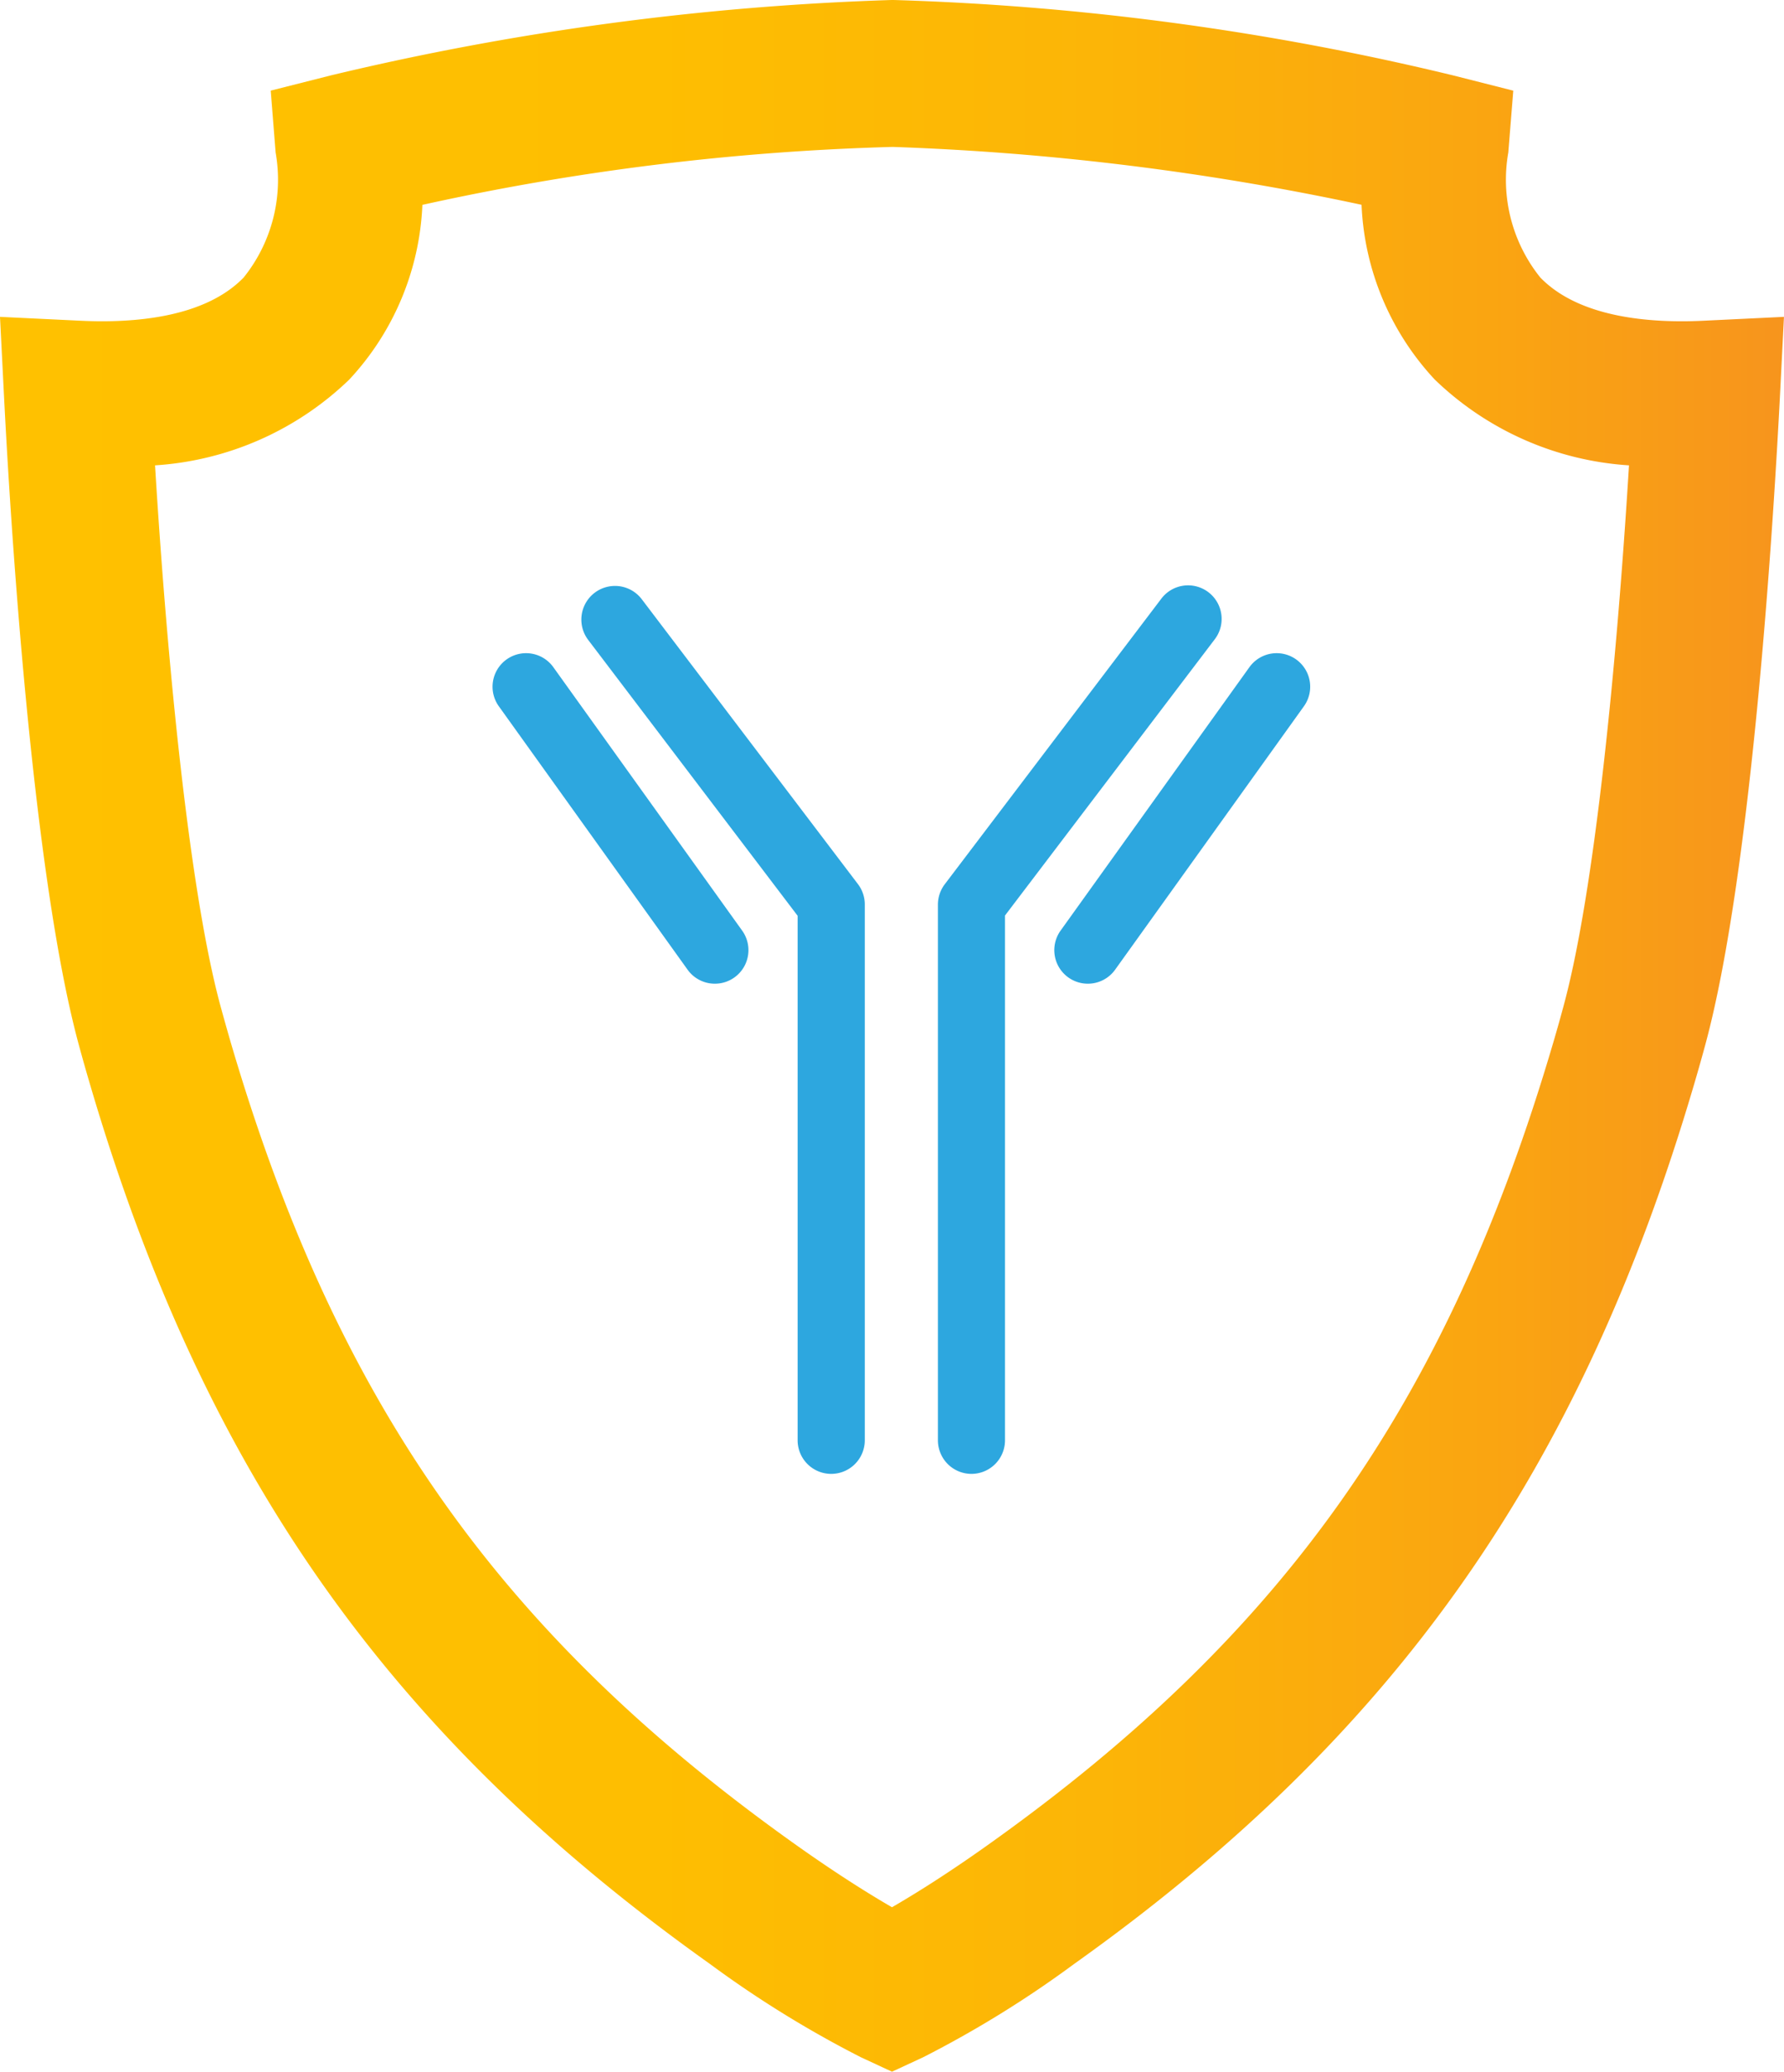 <svg xmlns="http://www.w3.org/2000/svg" xmlns:xlink="http://www.w3.org/1999/xlink" width="51.782" height="60.1" viewBox="0 0 51.782 60.1">
  <defs>
    <linearGradient id="linear-gradient" y1="0.5" x2="1" y2="0.5" gradientUnits="objectBoundingBox">
      <stop offset="0" stop-color="#ffc100"/>
      <stop offset="0.364" stop-color="#febe01"/>
      <stop offset="0.616" stop-color="#fcb507"/>
      <stop offset="0.832" stop-color="#faa511"/>
      <stop offset="1" stop-color="#f7941d"/>
    </linearGradient>
  </defs>
  <g id="Shield_icon" transform="translate(-90.703 -603)">
    <g id="Group_3103" data-name="Group 3103" transform="translate(90.703 603)">
      <g id="Group_3099" data-name="Group 3099">
        <path id="Path_11906" data-name="Path 11906" d="M25.891,60.1l-.9-.418a31.263,31.263,0,0,1-4.385-2.708c-9.3-6.616-14.68-14.248-17.994-25.519q-.17-.576-.327-1.154C.9,25.189.277,14.649.119,11.541L0,9.192l2.35.113c1.528.072,3.588-.084,4.723-1.255A4.529,4.529,0,0,0,8,4.423L7.858,2.629,9.6,2.188A80.727,80.727,0,0,1,25.881,0h.057A78.988,78.988,0,0,1,42.18,2.188l1.744.442L43.78,4.423a4.529,4.529,0,0,0,.928,3.627c1.135,1.171,3.194,1.328,4.724,1.255l2.349-.113-.119,2.349C51.5,14.65,50.882,25.192,49.5,30.3q-.157.579-.327,1.155c-3.315,11.27-8.7,18.9-17.994,25.518a31.231,31.231,0,0,1-4.384,2.708ZM4.5,13.5c.354,5.766,1,12.374,1.9,15.685q.146.534.3,1.065C9.762,40.669,14.507,47.405,23.076,53.5c1.215.864,2.174,1.459,2.815,1.829.639-.37,1.6-.964,2.813-1.829,8.57-6.1,13.314-12.832,16.379-23.25q.157-.533.3-1.064c.9-3.31,1.546-9.919,1.9-15.686a8.937,8.937,0,0,1-5.636-2.487,7.919,7.919,0,0,1-2.127-5.072A77.667,77.667,0,0,0,25.91,4.262a72.369,72.369,0,0,0-13.65,1.681,7.912,7.912,0,0,1-2.127,5.073A8.941,8.941,0,0,1,4.5,13.5Z" fill="url(#linear-gradient)"/>
      </g>
    </g>
    <g id="Group_3423" data-name="Group 3423" transform="translate(-36.922 256.381)">
      <g id="Group_3419" data-name="Group 3419">
        <path id="Path_13652" data-name="Path 13652" d="M155.823,389.376a.974.974,0,0,1-.974-.974V372.857a.976.976,0,0,1,.2-.588L161.323,364a.974.974,0,1,1,1.551,1.178l-6.078,8V388.4A.974.974,0,0,1,155.823,389.376Z" fill="#2da7df"/>
      </g>
      <g id="Group_3420" data-name="Group 3420">
        <path id="Path_13653" data-name="Path 13653" d="M159.2,375.156a.973.973,0,0,1-.79-1.541l5.48-7.641a.973.973,0,1,1,1.582,1.134l-5.48,7.642A.972.972,0,0,1,159.2,375.156Z" fill="#2da7df"/>
      </g>
      <g id="Group_3421" data-name="Group 3421">
        <path id="Path_13654" data-name="Path 13654" d="M151.751,389.376a.974.974,0,0,1-.974-.974V373.186l-6.077-8A.974.974,0,1,1,146.251,364l6.275,8.265a.97.97,0,0,1,.2.588V388.4A.974.974,0,0,1,151.751,389.376Z" fill="#2da7df"/>
      </g>
      <g id="Group_3422" data-name="Group 3422">
        <path id="Path_13655" data-name="Path 13655" d="M148.375,375.156a.972.972,0,0,1-.792-.406l-5.479-7.642a.973.973,0,1,1,1.582-1.134l5.48,7.641a.973.973,0,0,1-.791,1.541Z" fill="#2da7df"/>
      </g>
    </g>
  </g>
</svg>